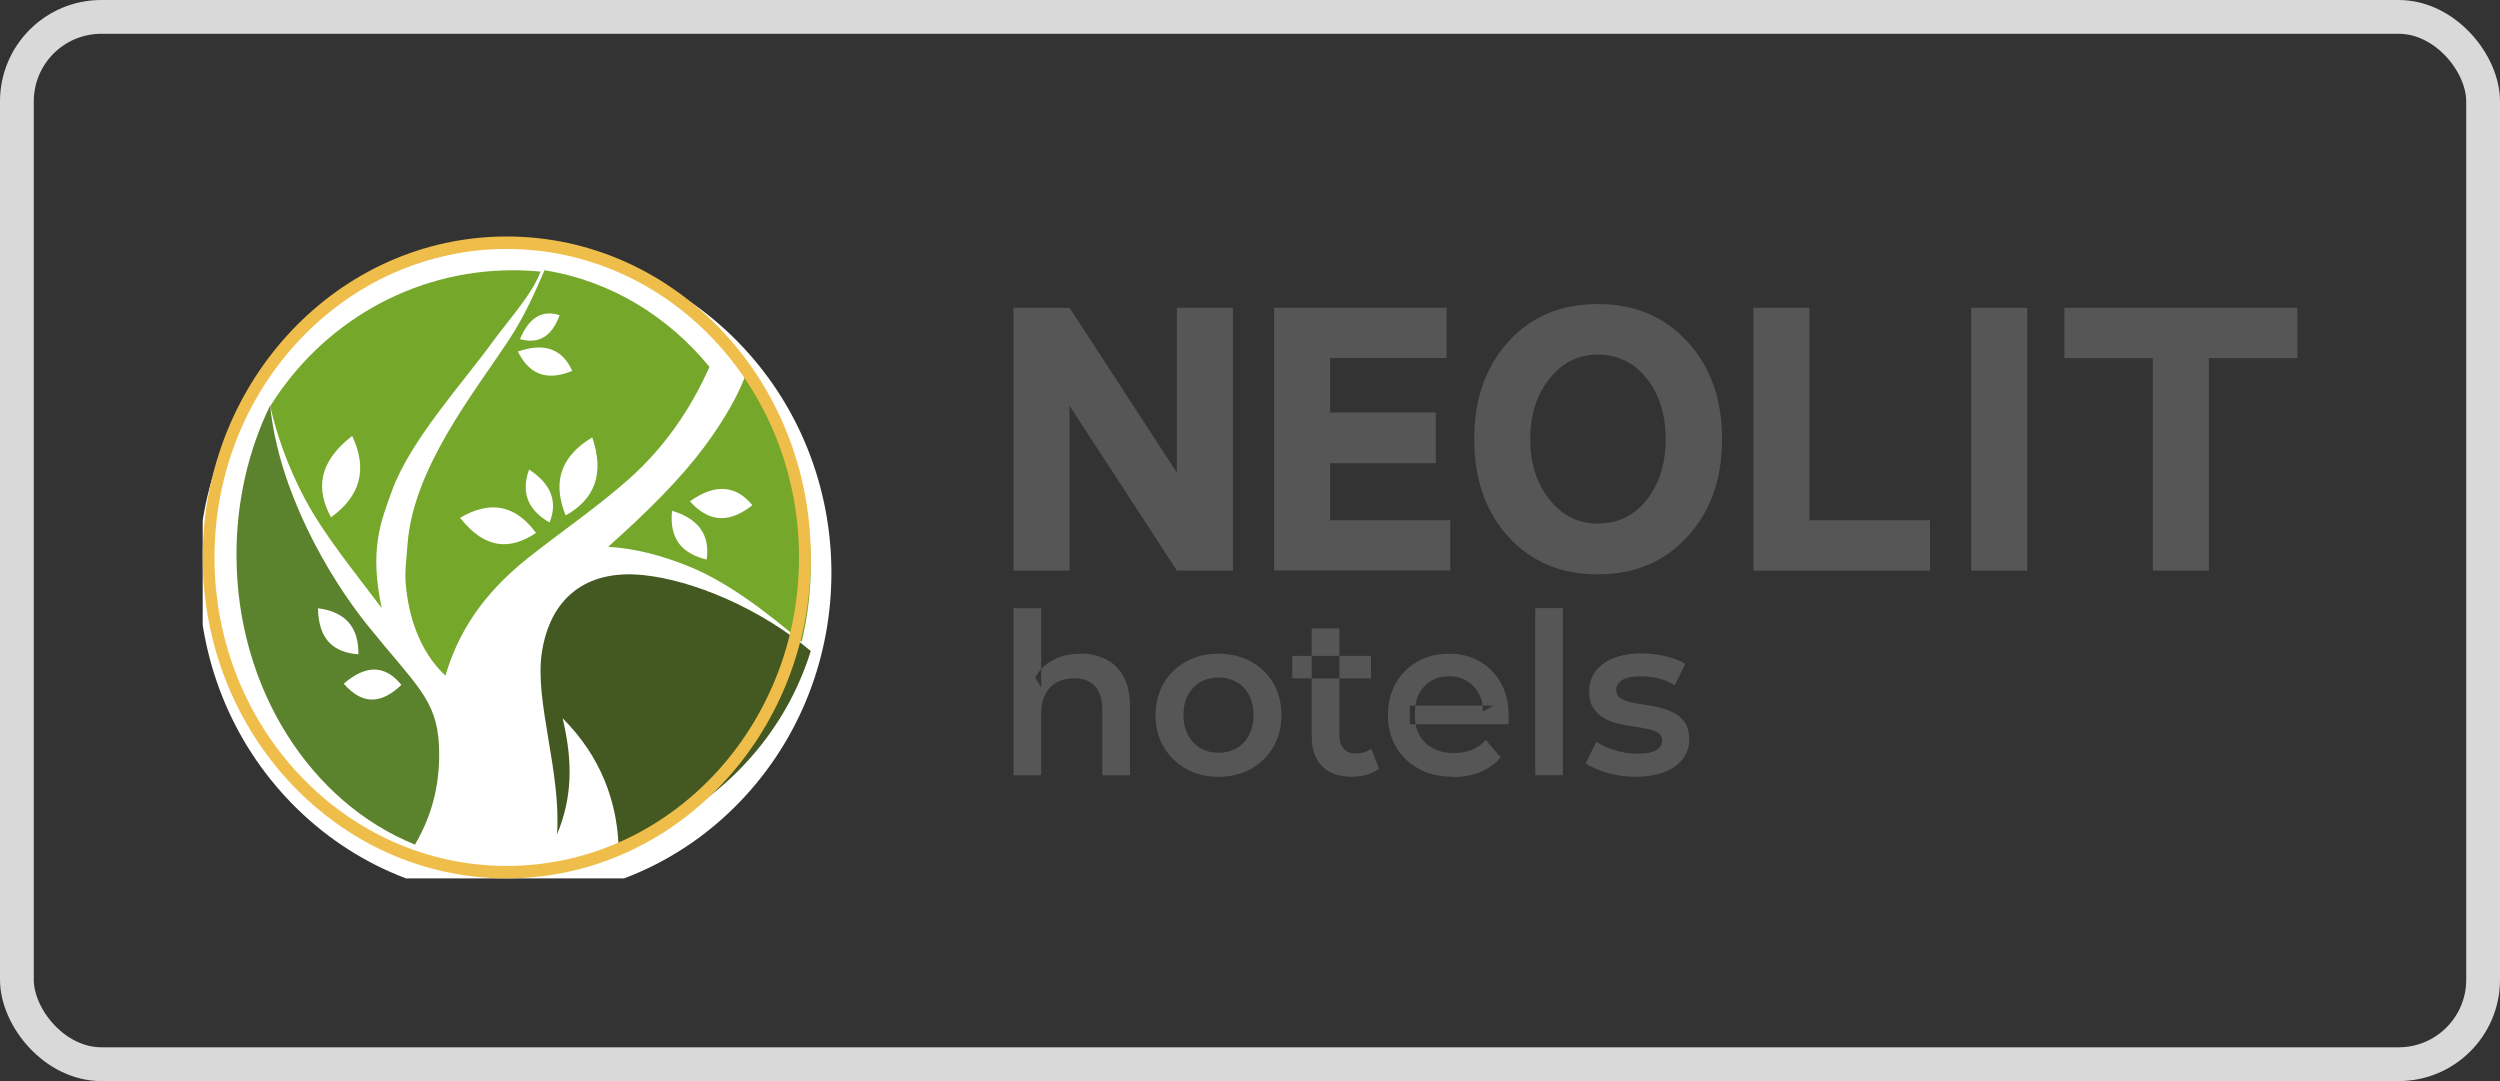 <?xml version="1.0" encoding="UTF-8"?> <svg xmlns="http://www.w3.org/2000/svg" width="74" height="32" viewBox="0 0 74 32" fill="none"><rect x="0" y="0" width="74" height="32" fill="#333333" stroke="none"/> <g clip-path="url(#clip0_457_862)"> <path d="M21.89 23.744C25.535 19.97 25.514 13.871 21.844 10.121C18.174 6.372 12.244 6.392 8.599 10.166C4.955 13.94 4.975 20.04 8.645 23.789C12.315 27.538 18.245 27.518 21.89 23.744Z" fill="white"></path> <path fill-rule="evenodd" clip-rule="evenodd" d="M20.421 14.839C21.039 15.528 21.655 15.439 22.271 14.954C21.784 14.363 21.17 14.305 20.421 14.839ZM19.893 15.119C20.694 15.359 21.019 15.848 20.917 16.564C20.229 16.395 19.802 15.99 19.893 15.119ZM22.105 11C23.29 12.568 24 14.554 24 16.717C24 17.505 23.907 18.27 23.729 19C22.727 18.139 21.52 17.216 20.383 16.762C19.615 16.453 18.828 16.235 18 16.185C19.192 15.128 20.167 14.142 20.848 13.226C21.479 12.377 21.895 11.617 22.105 11Z" fill="#75A72A"></path> <path fill-rule="evenodd" clip-rule="evenodd" d="M9.412 18.004C9.428 18.959 9.901 19.314 10.608 19.368C10.622 18.578 10.238 18.111 9.412 18.004ZM10.175 20.237C10.766 20.917 11.331 20.797 11.881 20.274C11.412 19.69 10.847 19.657 10.175 20.237ZM12.285 25C9.207 23.76 7 20.389 7 16.422C7 14.817 7.361 13.308 7.997 12C7.997 12.014 8.001 12.026 8.001 12.04C8.253 14.497 9.682 17.025 10.89 18.522C12.311 20.284 12.93 20.702 12.993 22.066C13.04 23.066 12.843 24.038 12.299 24.972C12.293 24.981 12.289 24.991 12.285 25Z" fill="#5B822C"></path> <path fill-rule="evenodd" clip-rule="evenodd" d="M23.998 19.273C23.162 21.964 21.027 24.105 18.307 25C18.307 24.993 18.307 24.986 18.307 24.98C18.247 23.733 17.804 22.412 16.653 21.26C16.975 22.603 16.922 23.655 16.488 24.697C16.616 22.856 15.822 20.771 16.037 19.325C16.279 17.715 17.333 16.849 19.035 17.022C20.503 17.17 22.5 18.006 24 19.271L23.998 19.273Z" fill="#445821"></path> <path fill-rule="evenodd" clip-rule="evenodd" d="M16.116 8C18.05 8.305 19.764 9.349 21 10.86C20.447 12.108 19.662 13.252 18.61 14.184C17.674 15.015 16.555 15.782 15.656 16.494C14.204 17.641 13.536 18.815 13.184 20C12.398 19.262 12.088 18.206 12.009 17.275C11.978 16.9 12.034 16.523 12.061 16.135C12.219 13.865 14.031 11.634 15.08 10.036C15.502 9.394 15.82 8.691 16.118 8H16.116ZM17.53 12.945C16.498 13.571 16.388 14.37 16.744 15.257C17.613 14.772 17.896 14.011 17.53 12.945ZM13.619 15.327C14.37 16.283 15.119 16.274 15.866 15.775C15.273 14.963 14.53 14.79 13.619 15.327ZM15.329 10.406C15.71 11.172 16.278 11.248 16.939 10.979C16.65 10.335 16.122 10.128 15.329 10.406ZM15.39 10.038C16.009 10.209 16.357 9.892 16.565 9.329C16.059 9.165 15.664 9.387 15.39 10.038ZM15.66 13.897C15.394 14.651 15.689 15.129 16.267 15.468C16.511 14.855 16.324 14.33 15.66 13.897Z" fill="#75A72A"></path> <path fill-rule="evenodd" clip-rule="evenodd" d="M15.185 8C15.46 8 15.731 8.013 16 8.04C15.742 8.726 15.104 9.404 14.571 10.132C13.687 11.348 12.146 13.04 11.609 14.51C11.273 15.434 10.927 16.259 11.299 18C10.469 16.897 9.595 15.837 9.02 14.756C8.513 13.802 8.188 12.856 8 12.032V12.021C9.503 9.605 12.159 8 15.185 8ZM10.425 12.903C9.405 13.691 9.357 14.497 9.798 15.312C10.661 14.69 10.892 13.895 10.425 12.903Z" fill="#75A72A"></path> <path fill-rule="evenodd" clip-rule="evenodd" d="M15 7C19.971 7 24 11.253 24 16.5C24 21.747 19.971 26 15 26C10.029 26 6 21.749 6 16.5C6 11.251 10.029 7 15 7ZM15 7.369C10.223 7.369 6.349 11.458 6.349 16.5C6.349 21.542 10.223 25.631 15 25.631C19.777 25.631 23.651 21.542 23.651 16.5C23.651 11.458 19.779 7.369 15 7.369Z" fill="#EFBE4A"></path> <path fill-rule="evenodd" clip-rule="evenodd" d="M36.494 16.889V9.111H34.835V13.989L31.659 9.111H30V16.889H31.659V12.011L34.835 16.889H36.494ZM42.928 16.889V15.399H39.371V13.71H42.499V12.209H39.371V10.599H42.819V9.109H37.713V16.886H42.928V16.889ZM44.647 15.888C45.326 16.632 46.206 17 47.295 17C48.384 17 49.264 16.634 49.944 15.888C50.632 15.144 50.973 14.187 50.973 13C50.973 11.813 50.635 10.856 49.944 10.112C49.264 9.368 48.384 9 47.295 9C46.206 9 45.326 9.366 44.647 10.112C43.978 10.856 43.637 11.813 43.637 13C43.637 14.187 43.976 15.144 44.647 15.888ZM47.295 15.499C46.725 15.499 46.246 15.265 45.865 14.787C45.485 14.31 45.295 13.721 45.295 12.998C45.295 12.275 45.485 11.686 45.865 11.208C46.246 10.73 46.725 10.496 47.295 10.496C47.865 10.496 48.375 10.73 48.745 11.208C49.114 11.674 49.304 12.275 49.304 12.998C49.304 13.721 49.114 14.319 48.745 14.796C48.375 15.263 47.885 15.497 47.295 15.497V15.499ZM57.128 16.889V15.399H53.56V9.111H51.902V16.889H57.128ZM60.006 9.111H58.347V16.889H60.006V9.111ZM63.724 10.601V16.889H65.382V10.601H68V9.111H61.106V10.601H63.724Z" fill="#575656"></path> <path fill-rule="evenodd" clip-rule="evenodd" d="M31.986 19.348C32.265 19.348 32.515 19.404 32.736 19.515C32.958 19.625 33.13 19.797 33.257 20.024C33.383 20.254 33.447 20.547 33.447 20.908V22.948H32.628V21.014C32.628 20.698 32.555 20.464 32.409 20.308C32.263 20.153 32.059 20.076 31.795 20.076C31.603 20.076 31.435 20.117 31.284 20.196C31.136 20.275 31.021 20.394 30.941 20.552C30.861 20.71 30.819 20.908 30.819 21.149V22.948H30V18.002H30.819V20.349L30.642 20.056C30.764 19.828 30.941 19.655 31.176 19.533C31.408 19.411 31.678 19.35 31.984 19.35L31.986 19.348ZM36.064 22.993C35.705 22.993 35.386 22.914 35.107 22.756C34.828 22.599 34.607 22.382 34.445 22.107C34.284 21.832 34.204 21.519 34.204 21.167C34.204 20.816 34.286 20.498 34.445 20.225C34.607 19.952 34.826 19.738 35.107 19.582C35.386 19.427 35.705 19.35 36.064 19.35C36.422 19.35 36.748 19.429 37.029 19.582C37.31 19.738 37.532 19.952 37.691 20.223C37.85 20.493 37.93 20.809 37.93 21.169C37.93 21.53 37.85 21.834 37.691 22.11C37.532 22.385 37.31 22.601 37.029 22.759C36.748 22.917 36.425 22.995 36.064 22.995V22.993ZM36.064 22.281C36.265 22.281 36.444 22.236 36.599 22.148C36.757 22.06 36.881 21.929 36.969 21.76C37.058 21.591 37.104 21.393 37.104 21.167C37.104 20.942 37.06 20.737 36.969 20.57C36.881 20.403 36.757 20.275 36.599 20.187C36.442 20.099 36.265 20.054 36.07 20.054C35.876 20.054 35.692 20.099 35.537 20.187C35.382 20.275 35.258 20.403 35.167 20.57C35.076 20.737 35.03 20.935 35.03 21.167C35.03 21.399 35.076 21.591 35.167 21.76C35.258 21.929 35.382 22.058 35.537 22.148C35.692 22.236 35.867 22.281 36.064 22.281ZM40.031 22.993C39.648 22.993 39.349 22.892 39.141 22.689C38.931 22.486 38.827 22.189 38.827 21.792V18.6H39.646V21.771C39.646 21.941 39.688 22.071 39.774 22.164C39.858 22.256 39.978 22.303 40.131 22.303C40.314 22.303 40.467 22.254 40.589 22.157L40.819 22.75C40.724 22.829 40.604 22.89 40.465 22.93C40.325 22.971 40.181 22.991 40.033 22.991L40.031 22.993ZM38.251 20.081H40.582V19.413H38.251V20.081ZM43.015 22.993C42.628 22.993 42.287 22.914 41.997 22.756C41.707 22.599 41.481 22.382 41.322 22.107C41.162 21.832 41.083 21.519 41.083 21.167C41.083 20.816 41.16 20.498 41.315 20.225C41.47 19.952 41.685 19.738 41.957 19.582C42.229 19.427 42.541 19.35 42.889 19.35C43.237 19.35 43.533 19.425 43.799 19.578C44.065 19.729 44.275 19.943 44.428 20.218C44.581 20.493 44.656 20.818 44.656 21.192C44.656 21.228 44.656 21.269 44.654 21.311C44.654 21.357 44.649 21.397 44.645 21.438H41.731V20.886H44.213L43.892 21.059C43.896 20.854 43.854 20.676 43.768 20.518C43.682 20.363 43.562 20.241 43.412 20.151C43.261 20.063 43.088 20.018 42.891 20.018C42.694 20.018 42.515 20.063 42.364 20.151C42.214 20.238 42.096 20.363 42.01 20.52C41.924 20.678 41.882 20.863 41.882 21.077V21.21C41.882 21.424 41.931 21.611 42.026 21.776C42.121 21.941 42.256 22.067 42.431 22.157C42.606 22.245 42.807 22.29 43.033 22.29C43.23 22.29 43.405 22.258 43.562 22.198C43.719 22.137 43.859 22.037 43.98 21.904L44.419 22.418C44.262 22.605 44.065 22.747 43.825 22.849C43.589 22.948 43.316 23 43.011 23L43.015 22.993ZM45.444 22.946V18H46.263V22.946H45.444ZM48.415 22.993C48.123 22.993 47.842 22.955 47.574 22.876C47.306 22.797 47.093 22.705 46.936 22.592L47.25 21.959C47.408 22.06 47.596 22.146 47.813 22.211C48.032 22.279 48.249 22.31 48.468 22.31C48.725 22.31 48.913 22.274 49.028 22.204C49.143 22.132 49.201 22.037 49.201 21.918C49.201 21.821 49.161 21.747 49.084 21.695C49.006 21.643 48.902 21.605 48.776 21.578C48.65 21.55 48.508 21.526 48.353 21.505C48.198 21.483 48.043 21.454 47.888 21.415C47.733 21.377 47.591 21.323 47.465 21.248C47.339 21.174 47.237 21.077 47.157 20.951C47.078 20.825 47.04 20.662 47.04 20.457C47.04 20.23 47.104 20.033 47.23 19.866C47.357 19.7 47.534 19.571 47.764 19.479C47.992 19.389 48.264 19.341 48.579 19.341C48.813 19.341 49.053 19.368 49.292 19.422C49.531 19.477 49.73 19.551 49.887 19.65L49.573 20.284C49.407 20.182 49.241 20.112 49.072 20.074C48.904 20.036 48.738 20.018 48.572 20.018C48.324 20.018 48.138 20.056 48.019 20.13C47.899 20.205 47.839 20.302 47.839 20.417C47.839 20.523 47.879 20.604 47.957 20.658C48.034 20.712 48.138 20.753 48.264 20.784C48.391 20.816 48.532 20.84 48.687 20.861C48.842 20.881 48.997 20.91 49.148 20.951C49.3 20.991 49.442 21.046 49.571 21.113C49.699 21.183 49.803 21.278 49.883 21.404C49.96 21.528 50 21.69 50 21.891C50 22.114 49.936 22.306 49.807 22.47C49.679 22.635 49.498 22.763 49.261 22.854C49.026 22.944 48.742 22.991 48.417 22.991L48.415 22.993Z" fill="#575656"></path> </g> <rect x="0.5" y="0.5" width="73" height="31" rx="2.5" stroke="#D9D9D9"></rect> <defs> <clipPath id="clip0_457_862"> <rect width="62" height="19" fill="white" transform="translate(6 7)"></rect> </clipPath> </defs> </svg> 
